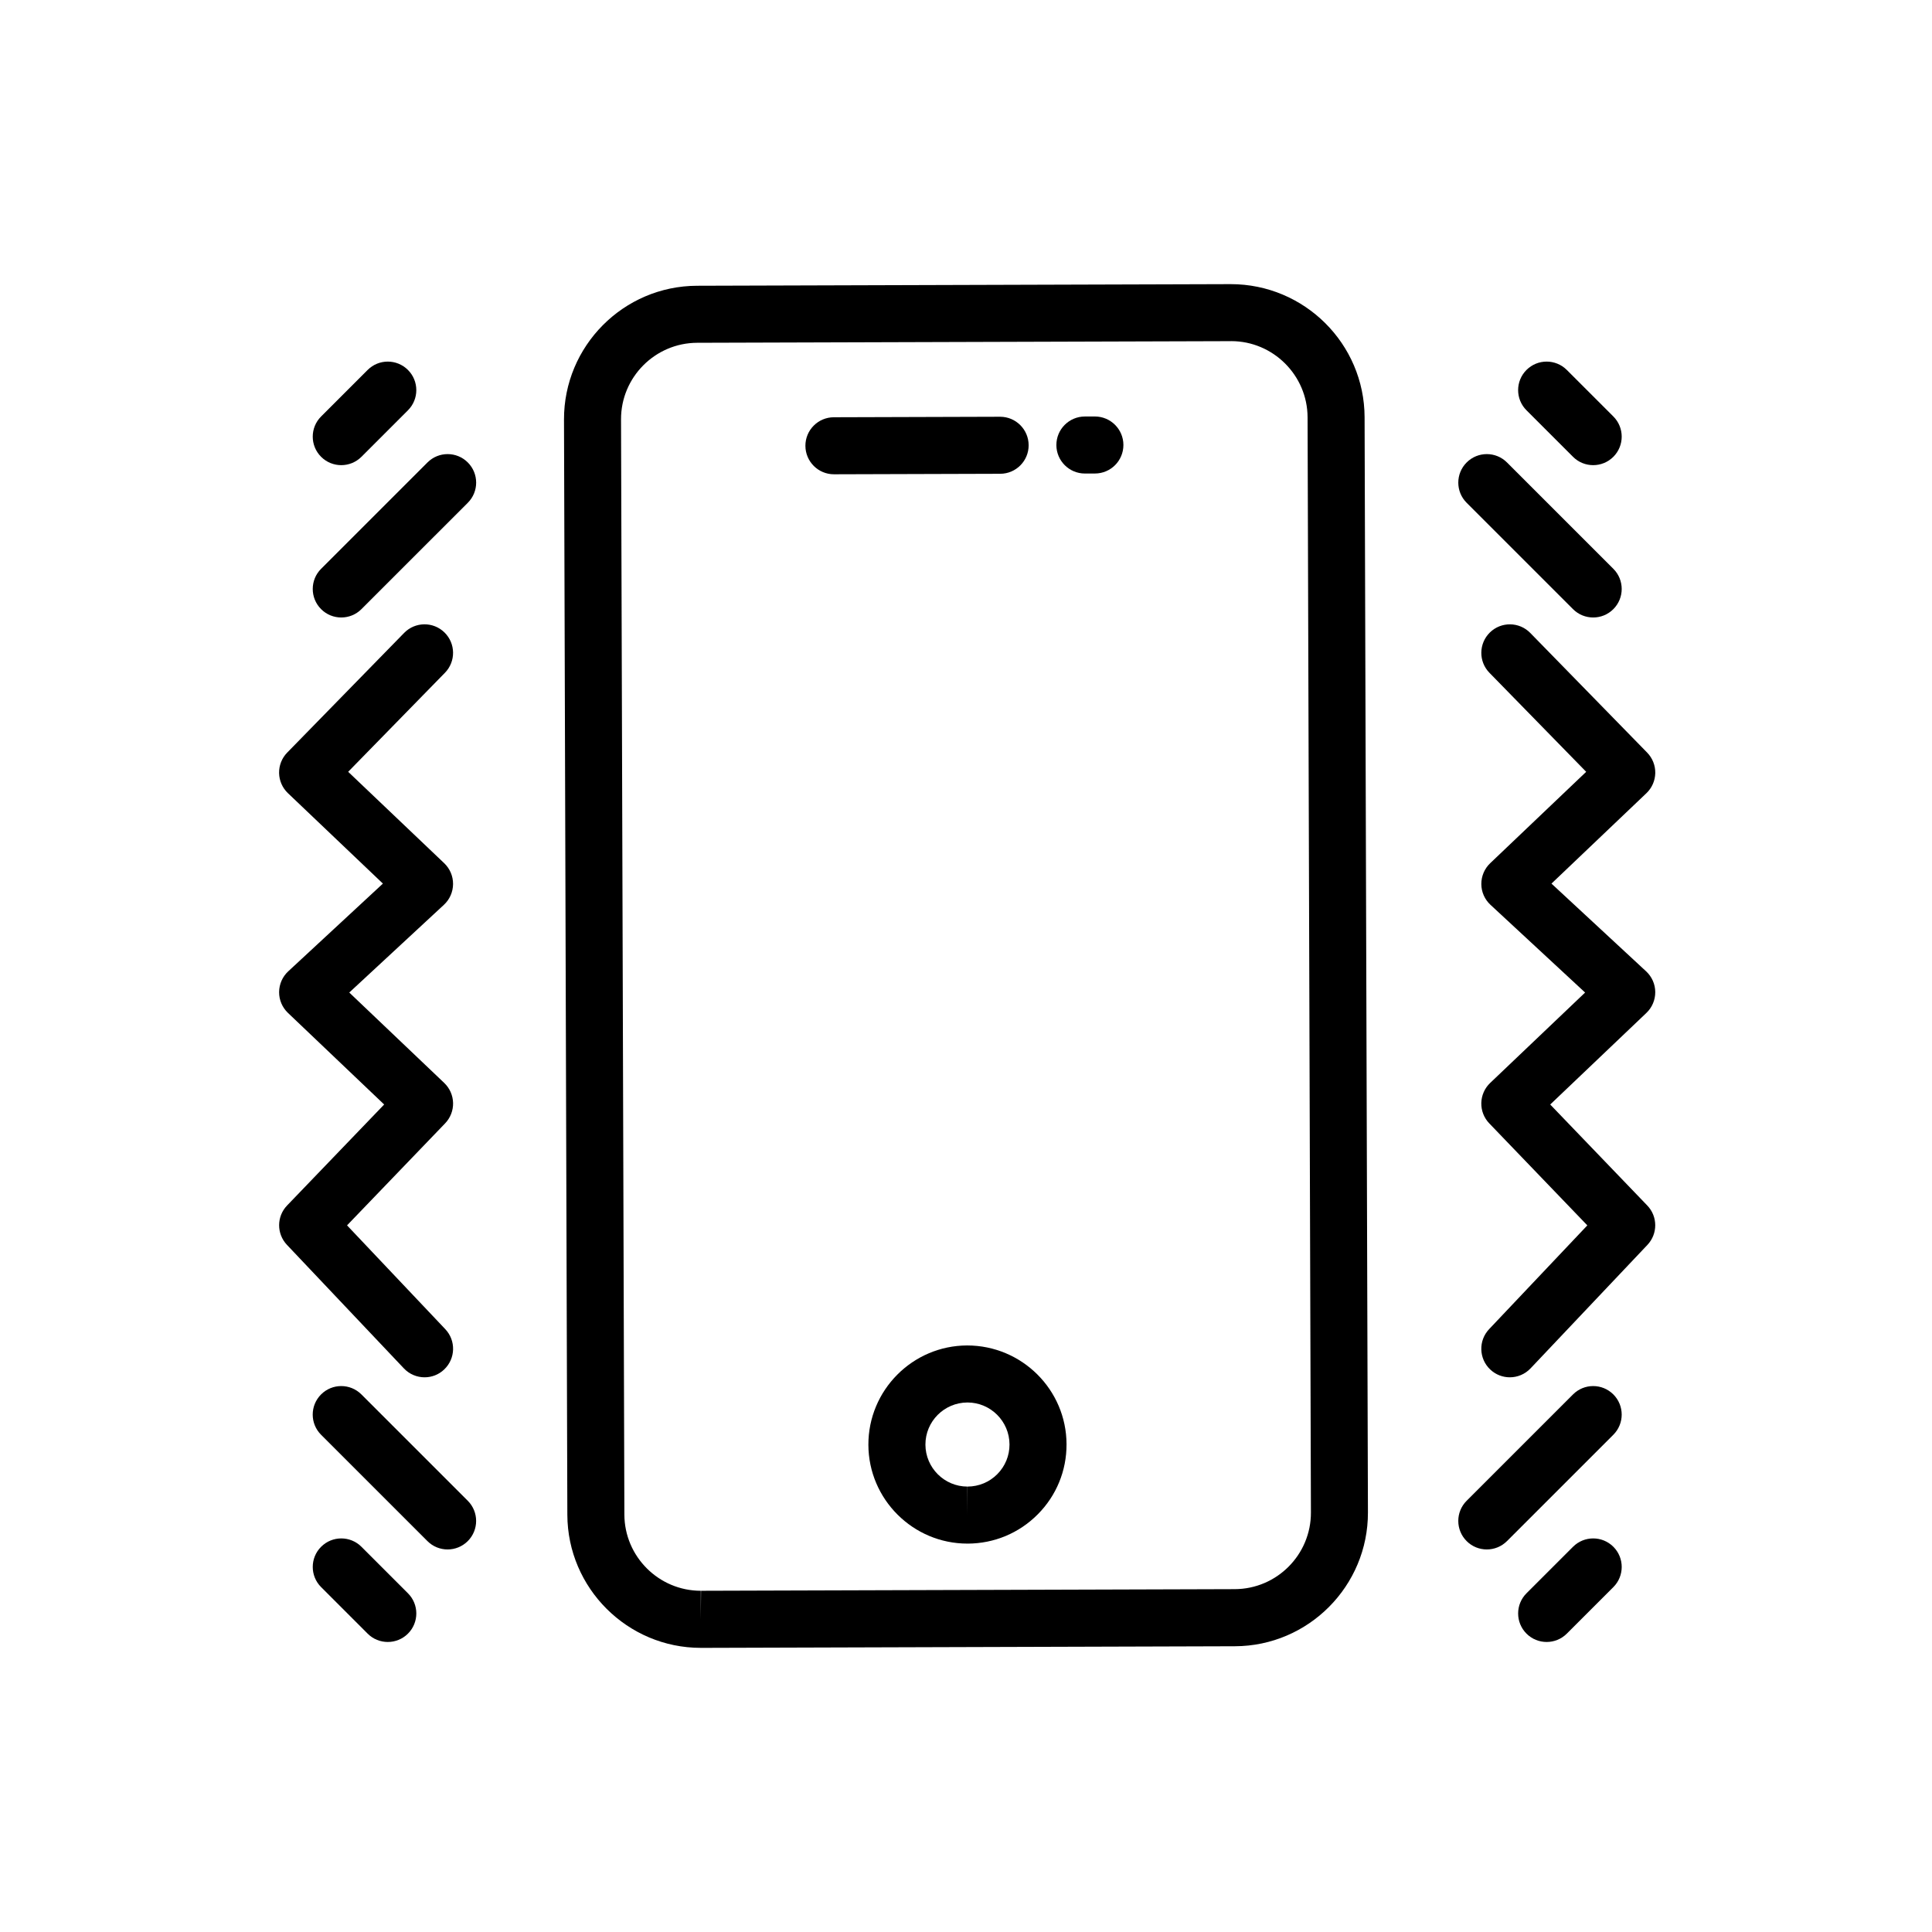 <?xml version="1.0" encoding="UTF-8"?>
<!-- Uploaded to: SVG Find, www.svgrepo.com, Generator: SVG Find Mixer Tools -->
<svg fill="#000000" width="800px" height="800px" version="1.1" viewBox="144 144 512 512" xmlns="http://www.w3.org/2000/svg">
 <g>
  <path d="m329.72 580.7c-19.438 0-35.301-15.816-35.367-35.258l-0.887-290.24c-0.055-19.504 15.758-35.414 35.258-35.473l141.43-0.43c19.555 0 35.414 15.816 35.477 35.258l0.887 290.24c0.055 19.504-15.758 35.418-35.258 35.477l-141.43 0.43c-0.008-0.004-0.102-0.004-0.109-0.004zm140.55-346.29-141.5 0.43c-11.168 0.035-20.227 9.145-20.191 20.312l0.887 290.23c0.035 11.129 9.125 20.188 20.254 20.188v7.559l0.066-7.559 141.43-0.43c11.168-0.035 20.227-9.148 20.191-20.32l-0.887-290.23c-0.035-11.129-9.125-20.188-20.254-20.188z"/>
  <path d="m400.38 553.07c-14.426 0-26.199-11.742-26.25-26.172-0.039-14.48 11.699-26.293 26.168-26.34 14.52 0 26.305 11.742 26.344 26.18 0.023 7.012-2.684 13.613-7.633 18.586-4.949 4.973-11.531 7.723-18.551 7.75 0-0.004-0.066-0.004-0.078-0.004zm0.008-37.398c-6.176 0.02-11.16 5.031-11.141 11.176 0.02 6.121 5.012 11.109 11.133 11.109v7.559l0.035-7.559c2.984-0.012 5.777-1.176 7.875-3.285s3.25-4.914 3.238-7.883c-0.02-6.133-5.016-11.117-11.141-11.117z"/>
  <path d="m365 269.69c-4.16 0-7.543-3.367-7.559-7.535-0.016-4.172 3.359-7.566 7.531-7.578l44.047-0.133h0.023c4.16 0 7.543 3.367 7.559 7.535 0.016 4.172-3.359 7.566-7.531 7.578l-44.047 0.133h-0.023z"/>
  <path d="m431.51 269.49c-4.16 0-7.547-3.371-7.559-7.535-0.012-4.176 3.359-7.566 7.535-7.578l2.648-0.004h0.02c4.16 0 7.547 3.371 7.559 7.535 0.012 4.176-3.359 7.566-7.535 7.578l-2.648 0.004h-0.02z"/>
  <path d="m256.52 509c-2 0-4-0.789-5.488-2.363l-30.988-32.738c-2.777-2.934-2.762-7.527 0.039-10.434l25.723-26.762-25.492-24.27c-1.512-1.441-2.363-3.441-2.348-5.527 0.016-2.086 0.891-4.074 2.418-5.492l25.09-23.254-25.164-23.957c-1.465-1.395-2.309-3.316-2.348-5.336-0.035-2.019 0.734-3.977 2.152-5.422l30.988-31.719c2.918-2.984 7.707-3.039 10.688-0.121 2.988 2.918 3.043 7.699 0.125 10.688l-25.645 26.242 25.449 24.223c1.512 1.441 2.363 3.438 2.348 5.527-0.016 2.086-0.891 4.074-2.418 5.492l-25.09 23.254 25.164 23.957c1.457 1.387 2.301 3.293 2.348 5.305s-0.719 3.953-2.109 5.406l-25.992 27.035 26.031 27.504c2.871 3.031 2.742 7.812-0.293 10.688-1.449 1.387-3.316 2.074-5.188 2.074z"/>
  <path d="m234.44 307.64c-1.934 0-3.871-0.734-5.344-2.211-2.953-2.953-2.953-7.738 0-10.688l28.188-28.184c2.953-2.953 7.734-2.953 10.688 0s2.953 7.738 0 10.688l-28.188 28.184c-1.48 1.477-3.414 2.211-5.344 2.211z"/>
  <path d="m234.44 267.27c-1.934 0-3.871-0.734-5.344-2.211-2.953-2.949-2.953-7.738 0-10.688l12.328-12.328c2.953-2.953 7.734-2.953 10.688 0 2.953 2.949 2.953 7.738 0 10.688l-12.328 12.328c-1.48 1.473-3.414 2.211-5.344 2.211z"/>
  <path d="m262.62 554.62c-1.934 0-3.871-0.734-5.344-2.211l-28.188-28.184c-2.953-2.949-2.953-7.734 0-10.688 2.953-2.953 7.734-2.953 10.688 0l28.188 28.184c2.953 2.949 2.953 7.734 0 10.688-1.477 1.473-3.41 2.211-5.344 2.211z"/>
  <path d="m246.77 579.14c-1.934 0-3.871-0.734-5.344-2.211l-12.328-12.328c-2.953-2.949-2.953-7.738 0-10.688 2.953-2.953 7.734-2.953 10.688 0l12.328 12.328c2.953 2.949 2.953 7.738 0 10.688-1.473 1.473-3.41 2.211-5.344 2.211z"/>
  <path d="m544.12 509c-1.863 0-3.734-0.684-5.195-2.07-3.031-2.867-3.164-7.652-0.297-10.688l26.031-27.504-25.988-27.035c-1.395-1.449-2.156-3.394-2.109-5.406s0.891-3.918 2.348-5.305l25.16-23.957-25.086-23.254c-1.531-1.422-2.41-3.406-2.418-5.492-0.012-2.086 0.836-4.086 2.348-5.527l25.441-24.223-25.641-26.242c-2.918-2.988-2.856-7.769 0.125-10.688 2.984-2.918 7.773-2.856 10.688 0.121l30.984 31.719c1.41 1.445 2.188 3.394 2.152 5.422-0.039 2.019-0.883 3.941-2.348 5.336l-25.16 23.957 25.086 23.254c1.531 1.422 2.41 3.406 2.418 5.492 0.012 2.086-0.836 4.086-2.348 5.527l-25.488 24.27 25.719 26.762c2.801 2.91 2.816 7.5 0.047 10.434l-30.984 32.738c-1.484 1.566-3.481 2.359-5.484 2.359z"/>
  <path d="m566.21 307.64c-1.934 0-3.871-0.734-5.344-2.211l-28.188-28.184c-2.953-2.949-2.953-7.734 0-10.688 2.953-2.953 7.734-2.953 10.688 0l28.188 28.184c2.953 2.949 2.953 7.734 0 10.688-1.477 1.477-3.41 2.211-5.344 2.211z"/>
  <path d="m566.21 267.27c-1.934 0-3.871-0.734-5.344-2.211l-12.332-12.328c-2.953-2.953-2.953-7.738 0-10.691s7.734-2.949 10.688 0l12.332 12.328c2.953 2.953 2.953 7.738 0 10.691-1.477 1.473-3.41 2.211-5.344 2.211z"/>
  <path d="m538.02 554.62c-1.934 0-3.871-0.734-5.344-2.211-2.953-2.953-2.953-7.738 0-10.688l28.188-28.184c2.953-2.953 7.734-2.953 10.688 0 2.953 2.953 2.953 7.738 0 10.688l-28.188 28.184c-1.477 1.473-3.41 2.211-5.344 2.211z"/>
  <path d="m553.88 579.14c-1.934 0-3.871-0.734-5.344-2.211-2.953-2.953-2.953-7.738 0-10.691l12.332-12.328c2.953-2.949 7.734-2.949 10.688 0 2.953 2.949 2.953 7.738 0 10.691l-12.332 12.328c-1.477 1.473-3.41 2.211-5.344 2.211z"/>
 </g>
</svg>